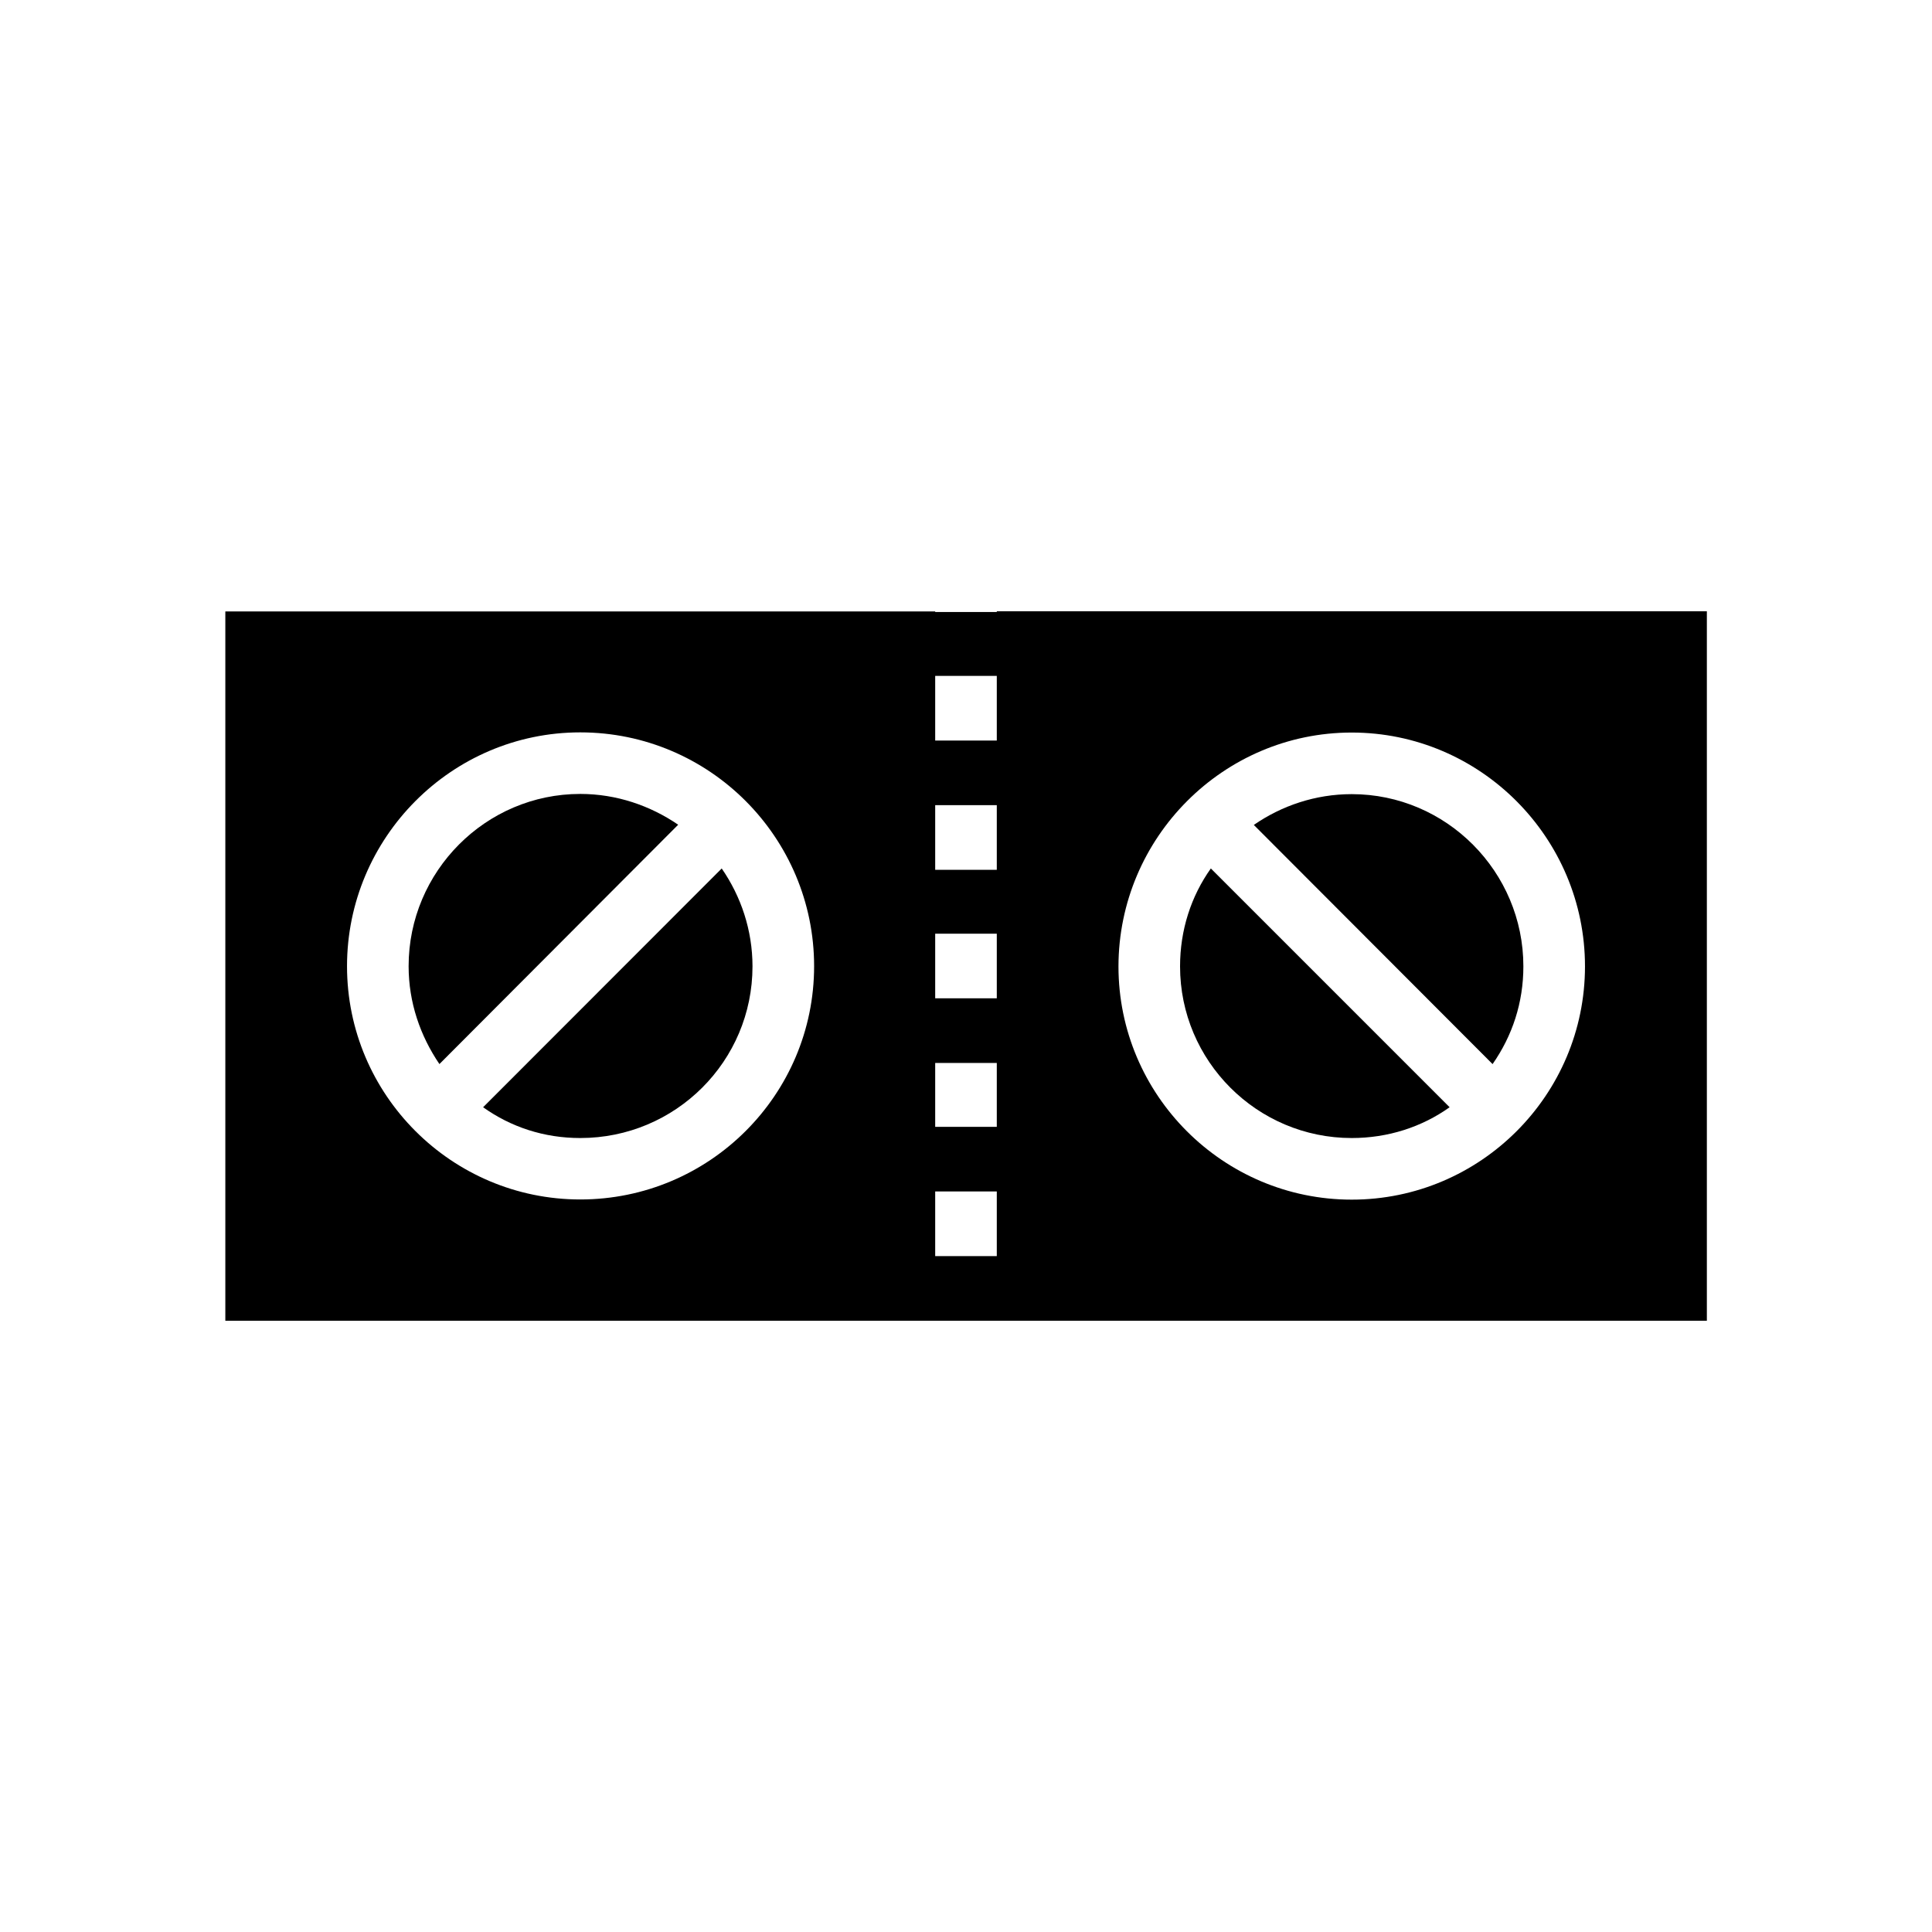 <?xml version="1.0" encoding="UTF-8"?>
<!-- The Best Svg Icon site in the world: iconSvg.co, Visit us! https://iconsvg.co -->
<svg fill="#000000" width="800px" height="800px" version="1.1" viewBox="144 144 512 512" xmlns="http://www.w3.org/2000/svg">
 <g>
  <path d="m408.16 306.19h-16.324v-0.152l-188.12 0.004v187.97h392.62v-188.02h-188.17zm-110.38 155.68c-34.059 0-61.816-27.711-61.816-61.816 0-34.059 27.711-61.969 61.816-61.969 34.258 0 61.969 27.859 61.969 61.969-0.004 34.105-27.762 61.816-61.969 61.816zm110.38 15.012h-16.324v-17.129h16.324zm0-34.258h-16.324v-16.93h16.324zm0-34.059h-16.324v-17.129h16.324zm0-34.059h-16.324v-17.129h16.324zm0-34.258h-16.324v-17.129h16.324zm94.062-2.117c34.059 0 61.816 27.859 61.816 61.969 0 34.059-27.711 61.816-61.816 61.816-34.059 0-61.816-27.711-61.816-61.816 0.047-34.105 27.758-61.969 61.816-61.969z"/>
  <path d="m297.78 354.4c-25.09 0-45.492 20.555-45.492 45.645 0 9.621 3.074 18.438 8.16 25.945l63.277-63.43c-7.356-5.035-16.324-8.16-25.945-8.16z"/>
  <path d="m272.03 437.43c7.356 5.238 16.121 8.16 25.746 8.16 25.293 0 45.645-20.402 45.645-45.492 0-9.621-3.074-18.59-8.16-25.945z"/>
  <path d="m547.71 400.1c0-25.09-20.402-45.645-45.492-45.645-9.621 0-18.59 3.074-25.945 8.16l63.277 63.383c5.238-7.508 8.16-16.273 8.16-25.898z"/>
  <path d="m502.22 445.59c9.621 0 18.59-2.922 25.945-8.16l-63.277-63.281c-5.238 7.356-8.16 16.324-8.16 25.945-0.004 25.09 20.402 45.496 45.492 45.496z"/>
 </g>
</svg>